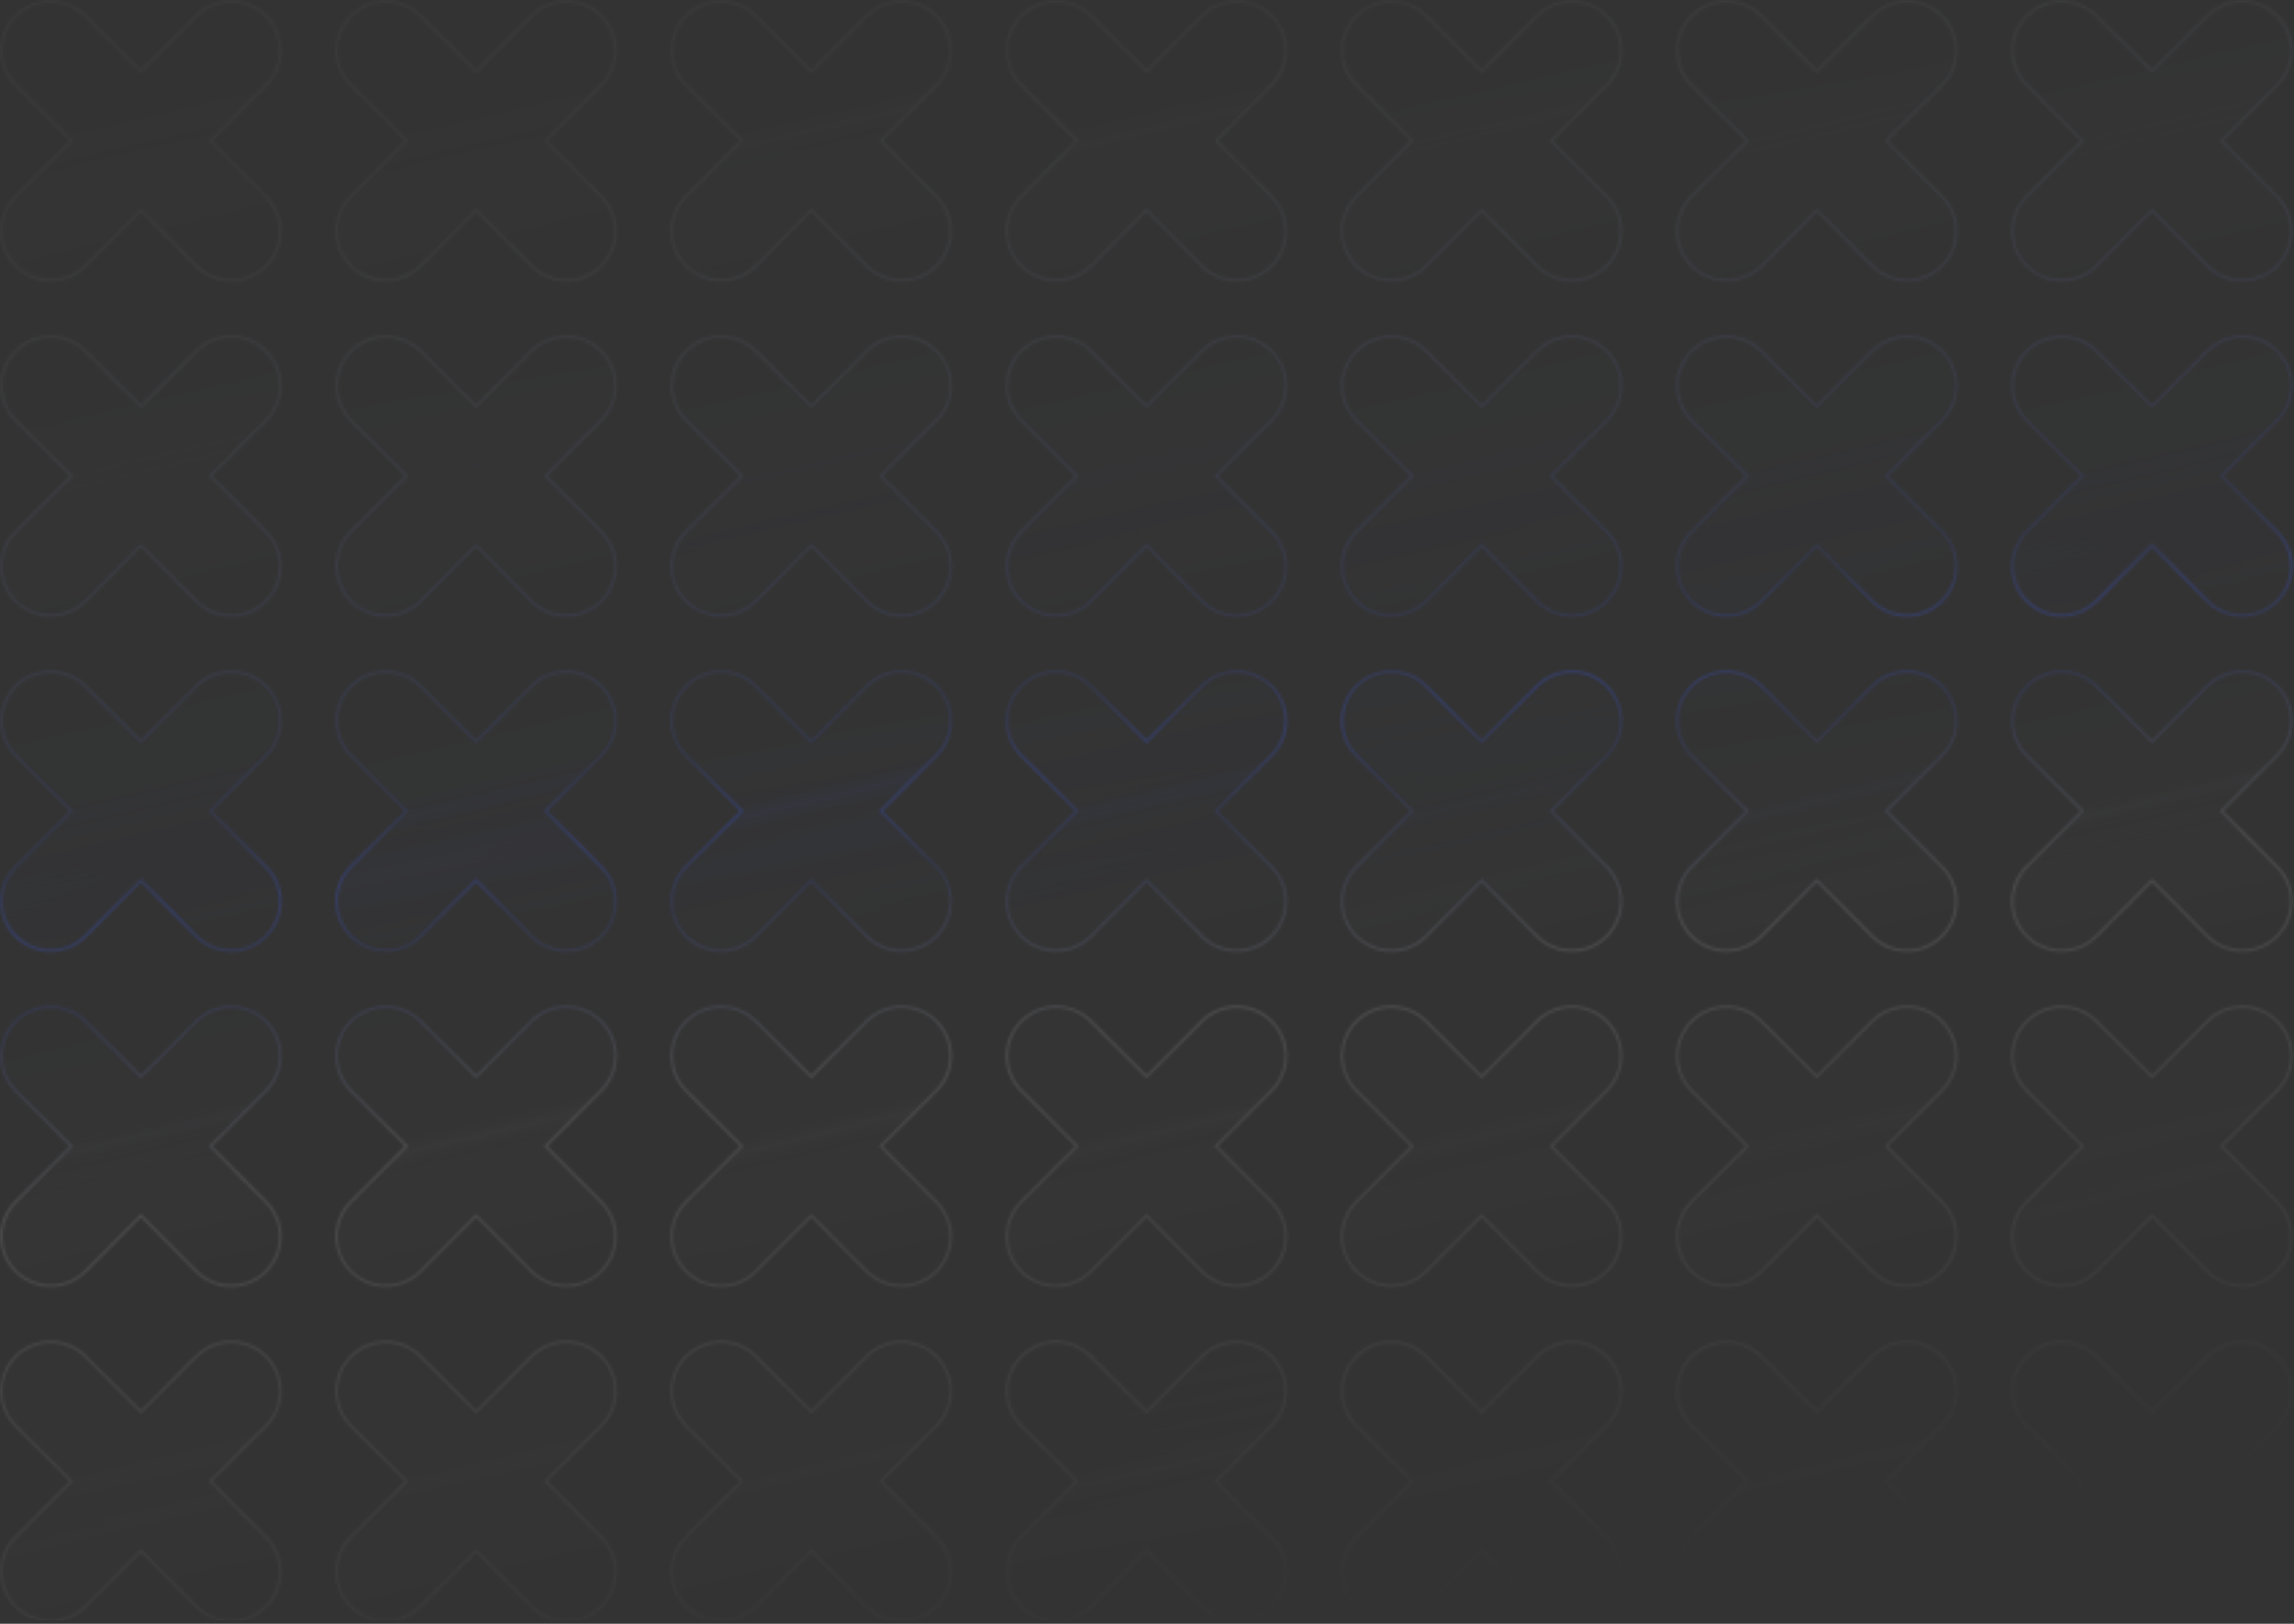 <svg width="849" height="601" viewBox="0 0 849 601" fill="none" xmlns="http://www.w3.org/2000/svg">
<rect x="0" y="0" width="849" height="601" fill="#333333" stroke="none"/>
<mask id="mask0_2_1175" style="mask-type:alpha" maskUnits="userSpaceOnUse" x="0" y="-1" width="849" height="602">
<path d="M78.26 51.719L77.908 52.071L78.259 52.425L98.437 72.713L98.438 72.715C101.852 76.126 103.77 80.754 103.77 85.578C103.77 90.403 101.852 95.03 98.438 98.442C95.024 101.854 90.393 103.77 85.565 103.77C80.736 103.77 76.105 101.854 72.691 98.442L52.533 78.172L52.178 77.816L51.824 78.172L31.612 98.441C31.611 98.441 31.611 98.442 31.611 98.442C28.185 101.853 23.543 103.765 18.707 103.757C13.87 103.749 9.234 101.821 5.82 98.397C2.405 94.974 0.492 90.335 0.5 85.502C0.508 80.669 2.437 76.037 5.863 72.625L5.864 72.625L26.06 52.426L26.414 52.072L26.059 51.718L5.864 31.574C2.45 28.162 0.532 23.535 0.532 18.71C0.532 13.885 2.45 9.258 5.864 5.846C9.278 2.435 13.909 0.518 18.738 0.518C23.566 0.518 28.197 2.435 31.611 5.846L31.611 5.847L51.825 26.01L52.179 26.363L52.532 26.009L72.691 5.828C76.105 2.417 80.736 0.5 85.565 0.5C90.393 0.5 95.024 2.417 98.438 5.828C101.852 9.24 103.77 13.867 103.77 18.692C103.77 23.517 101.852 28.144 98.438 31.556L78.26 51.719Z" fill="url(#paint0_linear_2_1175)" stroke="white"/>
<path d="M822.534 51.718L822.181 52.071L822.533 52.425L842.71 72.713L842.712 72.714C846.126 76.126 848.044 80.753 848.044 85.578C848.044 90.403 846.126 95.03 842.712 98.442C839.297 101.853 834.667 103.77 829.838 103.77C825.009 103.77 820.379 101.853 816.965 98.442L796.806 78.172L796.452 77.816L796.097 78.171L775.885 98.441C775.885 98.441 775.885 98.441 775.885 98.442C772.459 101.853 767.817 103.765 762.98 103.757C758.143 103.749 753.507 101.821 750.093 98.397C746.679 94.974 744.765 90.335 744.773 85.502C744.782 80.669 746.711 76.037 750.137 72.625L750.138 72.624L770.333 52.425L770.687 52.072L770.333 51.718L750.137 31.573C746.723 28.162 744.805 23.535 744.805 18.71C744.805 13.885 746.723 9.258 750.137 5.846C753.552 2.434 758.182 0.518 763.011 0.518C767.84 0.518 772.47 2.434 775.884 5.846L775.885 5.847L796.098 26.009L796.452 26.362L796.805 26.009L816.965 5.828C820.379 2.417 825.009 0.5 829.838 0.5C834.667 0.5 839.297 2.417 842.712 5.828C846.126 9.24 848.044 13.867 848.044 18.692C848.044 23.517 846.126 28.144 842.712 31.555L822.534 51.718Z" fill="url(#paint1_linear_2_1175)" stroke="white"/>
<path d="M78.26 175.764L77.908 176.117L78.259 176.47L98.437 196.759L98.438 196.76C101.852 200.172 103.77 204.799 103.77 209.624C103.77 214.448 101.852 219.076 98.438 222.487C95.024 225.899 90.393 227.816 85.565 227.816C80.736 227.816 76.105 225.899 72.691 222.487L52.533 202.218L52.178 201.862L51.824 202.217L31.612 222.487C31.611 222.487 31.611 222.487 31.611 222.487C28.185 225.899 23.543 227.811 18.707 227.803C13.87 227.794 9.234 225.866 5.82 222.443C2.405 219.019 0.492 214.381 0.5 209.548C0.508 204.715 2.437 200.083 5.863 196.671L5.864 196.67L26.06 176.471L26.414 176.117L26.059 175.764L5.864 155.619C2.45 152.207 0.532 147.58 0.532 142.755C0.532 137.931 2.45 133.304 5.864 129.892C9.278 126.48 13.909 124.563 18.738 124.563C23.566 124.563 28.197 126.48 31.611 129.892L31.611 129.892L51.825 150.055L52.179 150.408L52.532 150.054L72.691 129.874C76.105 126.462 80.736 124.545 85.565 124.545C90.393 124.545 95.024 126.462 98.438 129.874C101.852 133.286 103.77 137.913 103.77 142.737C103.77 147.562 101.852 152.189 98.438 155.601L78.26 175.764Z" fill="url(#paint2_linear_2_1175)" stroke="white"/>
<path d="M822.534 175.764L822.181 176.117L822.533 176.47L842.71 196.759L842.712 196.76C846.126 200.172 848.044 204.799 848.044 209.624C848.044 214.448 846.126 219.076 842.712 222.487C839.297 225.899 834.667 227.816 829.838 227.816C825.009 227.816 820.379 225.899 816.965 222.487L796.806 202.218L796.452 201.862L796.097 202.217L775.885 222.487C775.885 222.487 775.885 222.487 775.885 222.487C772.459 225.899 767.817 227.811 762.98 227.803C758.143 227.794 753.507 225.866 750.093 222.443C746.679 219.019 744.765 214.381 744.773 209.548C744.782 204.715 746.711 200.083 750.137 196.671L750.138 196.67L770.333 176.471L770.687 176.117L770.333 175.764L750.137 155.619C746.723 152.207 744.805 147.58 744.805 142.755C744.805 137.931 746.723 133.304 750.137 129.892C753.552 126.48 758.182 124.563 763.011 124.563C767.84 124.563 772.47 126.48 775.884 129.892L775.885 129.892L796.098 150.055L796.452 150.408L796.805 150.054L816.965 129.874C820.379 126.462 825.009 124.545 829.838 124.545C834.667 124.545 839.297 126.462 842.712 129.874C846.126 133.286 848.044 137.913 848.044 142.737C848.044 147.562 846.126 152.189 842.712 155.601L822.534 175.764Z" fill="url(#paint3_linear_2_1175)" stroke="white"/>
<path d="M78.26 299.809L77.908 300.162L78.259 300.516L98.437 320.804L98.438 320.805C101.852 324.217 103.77 328.844 103.77 333.669C103.77 338.494 101.852 343.121 98.438 346.533C95.024 349.944 90.393 351.861 85.565 351.861C80.736 351.861 76.105 349.944 72.691 346.533L52.533 326.263L52.178 325.907L51.824 326.263L31.612 346.532C31.611 346.532 31.611 346.532 31.611 346.533C28.185 349.944 23.543 351.856 18.707 351.848C13.87 351.84 9.234 349.912 5.82 346.488C2.405 343.065 0.492 338.426 0.5 333.593C0.508 328.76 2.437 324.128 5.863 320.716L5.864 320.715L26.06 300.517L26.414 300.163L26.059 299.809L5.864 279.664C2.45 276.253 0.532 271.626 0.532 266.801C0.532 261.976 2.45 257.349 5.864 253.937C9.278 250.526 13.909 248.609 18.738 248.609C23.566 248.609 28.197 250.526 31.611 253.937L31.611 253.938L51.825 274.1L52.179 274.453L52.532 274.1L72.691 253.919C76.105 250.508 80.736 248.591 85.565 248.591C90.393 248.591 95.024 250.508 98.438 253.919C101.852 257.331 103.77 261.958 103.77 266.783C103.77 271.608 101.852 276.235 98.438 279.647L78.26 299.809Z" fill="url(#paint4_linear_2_1175)" stroke="white"/>
<path d="M822.534 299.809L822.181 300.162L822.533 300.516L842.71 320.804L842.712 320.805C846.126 324.217 848.044 328.844 848.044 333.669C848.044 338.494 846.126 343.121 842.712 346.533C839.297 349.944 834.667 351.861 829.838 351.861C825.009 351.861 820.379 349.944 816.965 346.533L796.806 326.263L796.452 325.907L796.097 326.263L775.885 346.532C775.885 346.532 775.885 346.532 775.885 346.533C772.459 349.944 767.817 351.856 762.98 351.848C758.143 351.84 753.507 349.912 750.093 346.488C746.679 343.065 744.765 338.426 744.773 333.593C744.782 328.76 746.711 324.128 750.137 320.716L750.138 320.715L770.333 300.517L770.687 300.163L770.333 299.809L750.137 279.664C746.723 276.253 744.805 271.626 744.805 266.801C744.805 261.976 746.723 257.349 750.137 253.937C753.552 250.526 758.182 248.609 763.011 248.609C767.84 248.609 772.47 250.526 775.884 253.937L775.885 253.938L796.098 274.1L796.452 274.453L796.805 274.1L816.965 253.919C820.379 250.508 825.009 248.591 829.838 248.591C834.667 248.591 839.297 250.508 842.712 253.919C846.126 257.331 848.044 261.958 848.044 266.783C848.044 271.608 846.126 276.235 842.712 279.647L822.534 299.809Z" fill="url(#paint5_linear_2_1175)" stroke="white"/>
<path d="M78.26 423.856L77.908 424.208L78.259 424.562L98.437 444.85L98.438 444.852C101.852 448.263 103.77 452.89 103.77 457.715C103.77 462.54 101.852 467.167 98.438 470.579C95.024 473.991 90.393 475.907 85.565 475.907C80.736 475.907 76.105 473.991 72.691 470.579L52.533 450.309L52.178 449.953L51.824 450.309L31.612 470.578C31.611 470.578 31.611 470.579 31.611 470.579C28.185 473.99 23.543 475.902 18.707 475.894C13.87 475.886 9.234 473.958 5.82 470.534C2.405 467.111 0.492 462.473 0.5 457.639C0.508 452.806 2.437 448.174 5.863 444.762L5.864 444.762L26.06 424.563L26.414 424.209L26.059 423.855L5.864 403.711C2.45 400.299 0.532 395.672 0.532 390.847C0.532 386.022 2.45 381.395 5.864 377.983C9.278 374.572 13.909 372.655 18.738 372.655C23.566 372.655 28.197 374.572 31.611 377.983L31.611 377.984L51.825 398.147L52.179 398.499L52.532 398.146L72.691 377.965C76.105 374.554 80.736 372.637 85.565 372.637C90.393 372.637 95.024 374.554 98.438 377.965C101.852 381.377 103.77 386.004 103.77 390.829C103.77 395.654 101.852 400.281 98.438 403.693L78.26 423.856Z" fill="url(#paint6_linear_2_1175)" stroke="white"/>
<path d="M822.534 423.856L822.181 424.208L822.533 424.562L842.71 444.85L842.712 444.852C846.126 448.263 848.044 452.89 848.044 457.715C848.044 462.54 846.126 467.167 842.712 470.579C839.297 473.991 834.667 475.907 829.838 475.907C825.009 475.907 820.379 473.991 816.965 470.579L796.806 450.309L796.452 449.953L796.097 450.309L775.885 470.578C775.885 470.578 775.885 470.579 775.885 470.579C772.459 473.99 767.817 475.902 762.98 475.894C758.143 475.886 753.507 473.958 750.093 470.534C746.679 467.111 744.765 462.473 744.773 457.639C744.782 452.806 746.711 448.174 750.137 444.762L750.138 444.762L770.333 424.563L770.687 424.209L770.333 423.855L750.137 403.711C746.723 400.299 744.805 395.672 744.805 390.847C744.805 386.022 746.723 381.395 750.137 377.983C753.552 374.572 758.182 372.655 763.011 372.655C767.84 372.655 772.47 374.572 775.884 377.983L775.885 377.984L796.098 398.147L796.452 398.499L796.805 398.146L816.965 377.965C820.379 374.554 825.009 372.637 829.838 372.637C834.667 372.637 839.297 374.554 842.712 377.965C846.126 381.377 848.044 386.004 848.044 390.829C848.044 395.654 846.126 400.281 842.712 403.693L822.534 423.856Z" fill="url(#paint7_linear_2_1175)" stroke="white"/>
<path d="M78.26 547.901L77.908 548.254L78.259 548.607L98.437 568.896L98.438 568.897C101.852 572.309 103.77 576.936 103.77 581.761C103.77 586.586 101.852 591.213 98.438 594.624C95.024 598.036 90.393 599.953 85.565 599.953C80.736 599.953 76.105 598.036 72.691 594.624L52.533 574.355L52.178 573.999L51.824 574.354L31.612 594.624C31.611 594.624 31.611 594.624 31.611 594.624C28.185 598.036 23.543 599.948 18.707 599.94C13.87 599.932 9.234 598.004 5.82 594.58C2.405 591.157 0.492 586.518 0.5 581.685C0.508 576.852 2.437 572.22 5.863 568.808L5.864 568.807L26.06 548.608L26.414 548.254L26.059 547.901L5.864 527.756C2.45 524.345 0.532 519.717 0.532 514.893C0.532 510.068 2.45 505.441 5.864 502.029C9.278 498.617 13.909 496.701 18.738 496.701C23.566 496.701 28.197 498.617 31.611 502.029L31.611 502.029L51.825 522.192L52.179 522.545L52.532 522.192L72.691 502.011C76.105 498.599 80.736 496.683 85.565 496.683C90.393 496.683 95.024 498.599 98.438 502.011C101.852 505.423 103.77 510.05 103.77 514.875C103.77 519.699 101.852 524.327 98.438 527.738L78.26 547.901Z" fill="url(#paint8_linear_2_1175)" stroke="white"/>
<path d="M822.534 547.901L822.181 548.254L822.533 548.607L842.71 568.896L842.712 568.897C846.126 572.309 848.044 576.936 848.044 581.761C848.044 586.586 846.126 591.213 842.712 594.624C839.297 598.036 834.667 599.953 829.838 599.953C825.009 599.953 820.379 598.036 816.965 594.624L796.806 574.355L796.452 573.999L796.097 574.354L775.885 594.624C775.885 594.624 775.885 594.624 775.885 594.624C772.459 598.036 767.817 599.948 762.98 599.94C758.143 599.932 753.507 598.004 750.093 594.58C746.679 591.157 744.765 586.518 744.773 581.685C744.782 576.852 746.711 572.22 750.137 568.808L750.138 568.807L770.333 548.608L770.687 548.254L770.333 547.901L750.137 527.756C746.723 524.345 744.805 519.717 744.805 514.893C744.805 510.068 746.723 505.441 750.137 502.029C753.552 498.617 758.182 496.701 763.011 496.701C767.84 496.701 772.47 498.617 775.884 502.029L775.885 502.029L796.098 522.192L796.452 522.545L796.805 522.192L816.965 502.011C820.379 498.599 825.009 496.683 829.838 496.683C834.667 496.683 839.297 498.599 842.712 502.011C846.126 505.423 848.044 510.05 848.044 514.875C848.044 519.699 846.126 524.327 842.712 527.738L822.534 547.901Z" fill="url(#paint9_linear_2_1175)" stroke="white"/>
<path d="M450.398 51.718L450.045 52.071L450.397 52.425L470.574 72.713L470.575 72.714C473.99 76.126 475.908 80.753 475.908 85.578C475.908 90.403 473.99 95.03 470.575 98.442C467.161 101.853 462.53 103.77 457.702 103.77C452.873 103.77 448.243 101.853 444.828 98.442L424.67 78.172L424.316 77.816L423.961 78.171L403.749 98.441C403.749 98.441 403.749 98.441 403.748 98.442C400.322 101.853 395.681 103.765 390.844 103.757C386.007 103.749 381.371 101.821 377.957 98.397C374.543 94.974 372.629 90.335 372.637 85.502C372.645 80.669 374.575 76.037 378.001 72.625L378.001 72.624L398.197 52.425L398.551 52.072L398.196 51.718L378.001 31.573C374.587 28.162 372.669 23.535 372.669 18.71C372.669 13.885 374.587 9.258 378.001 5.846C381.415 2.434 386.046 0.518 390.875 0.518C395.703 0.518 400.334 2.434 403.748 5.846L403.749 5.847L423.962 26.009L424.316 26.362L424.669 26.009L444.828 5.828C448.243 2.417 452.873 0.5 457.702 0.5C462.53 0.5 467.161 2.417 470.575 5.828C473.99 9.24 475.908 13.867 475.908 18.692C475.908 23.517 473.99 28.144 470.575 31.555L450.398 51.718Z" fill="url(#paint10_linear_2_1175)" stroke="white"/>
<path d="M450.398 175.764L450.045 176.117L450.397 176.47L470.574 196.759L470.575 196.76C473.99 200.172 475.908 204.799 475.908 209.624C475.908 214.448 473.99 219.076 470.575 222.487C467.161 225.899 462.53 227.816 457.702 227.816C452.873 227.816 448.243 225.899 444.828 222.487L424.67 202.218L424.316 201.862L423.961 202.217L403.749 222.487C403.749 222.487 403.749 222.487 403.748 222.487C400.322 225.899 395.681 227.811 390.844 227.803C386.007 227.794 381.371 225.866 377.957 222.443C374.543 219.019 372.629 214.381 372.637 209.548C372.645 204.715 374.575 200.083 378.001 196.671L378.001 196.67L398.197 176.471L398.551 176.117L398.196 175.764L378.001 155.619C374.587 152.207 372.669 147.58 372.669 142.755C372.669 137.931 374.587 133.304 378.001 129.892C381.415 126.48 386.046 124.563 390.875 124.563C395.703 124.563 400.334 126.48 403.748 129.892L403.749 129.892L423.962 150.055L424.316 150.408L424.669 150.054L444.828 129.874C448.243 126.462 452.873 124.545 457.702 124.545C462.53 124.545 467.161 126.462 470.575 129.874C473.99 133.286 475.908 137.913 475.908 142.737C475.908 147.562 473.99 152.189 470.575 155.601L450.398 175.764Z" fill="url(#paint11_linear_2_1175)" stroke="white"/>
<path d="M450.398 299.809L450.045 300.162L450.397 300.516L470.574 320.804L470.575 320.805C473.99 324.217 475.908 328.844 475.908 333.669C475.908 338.494 473.99 343.121 470.575 346.533C467.161 349.944 462.53 351.861 457.702 351.861C452.873 351.861 448.243 349.944 444.828 346.533L424.67 326.263L424.316 325.907L423.961 326.263L403.749 346.532C403.749 346.532 403.749 346.532 403.748 346.533C400.322 349.944 395.681 351.856 390.844 351.848C386.007 351.84 381.371 349.912 377.957 346.488C374.543 343.065 372.629 338.426 372.637 333.593C372.645 328.76 374.575 324.128 378.001 320.716L378.001 320.715L398.197 300.517L398.551 300.163L398.196 299.809L378.001 279.664C374.587 276.253 372.669 271.626 372.669 266.801C372.669 261.976 374.587 257.349 378.001 253.937C381.415 250.526 386.046 248.609 390.875 248.609C395.703 248.609 400.334 250.526 403.748 253.937L403.749 253.938L423.962 274.1L424.316 274.453L424.669 274.1L444.828 253.919C448.243 250.508 452.873 248.591 457.702 248.591C462.53 248.591 467.161 250.508 470.575 253.919C473.99 257.331 475.908 261.958 475.908 266.783C475.908 271.608 473.99 276.235 470.575 279.647L450.398 299.809Z" fill="url(#paint12_linear_2_1175)" stroke="white"/>
<path d="M450.398 423.856L450.045 424.208L450.397 424.562L470.574 444.85L470.575 444.852C473.99 448.263 475.908 452.89 475.908 457.715C475.908 462.54 473.99 467.167 470.575 470.579C467.161 473.991 462.53 475.907 457.702 475.907C452.873 475.907 448.243 473.991 444.828 470.579L424.67 450.309L424.316 449.953L423.961 450.309L403.749 470.578C403.749 470.578 403.749 470.579 403.748 470.579C400.322 473.99 395.681 475.902 390.844 475.894C386.007 475.886 381.371 473.958 377.957 470.534C374.543 467.111 372.629 462.473 372.637 457.639C372.645 452.806 374.575 448.174 378.001 444.762L378.001 444.762L398.197 424.563L398.551 424.209L398.196 423.855L378.001 403.711C374.587 400.299 372.669 395.672 372.669 390.847C372.669 386.022 374.587 381.395 378.001 377.983C381.415 374.572 386.046 372.655 390.875 372.655C395.703 372.655 400.334 374.572 403.748 377.983L403.749 377.984L423.962 398.147L424.316 398.499L424.669 398.146L444.828 377.965C448.243 374.554 452.873 372.637 457.702 372.637C462.53 372.637 467.161 374.554 470.575 377.965C473.99 381.377 475.908 386.004 475.908 390.829C475.908 395.654 473.99 400.281 470.575 403.693L450.398 423.856Z" fill="url(#paint13_linear_2_1175)" stroke="white"/>
<path d="M450.398 547.901L450.045 548.254L450.397 548.607L470.574 568.896L470.575 568.897C473.99 572.309 475.908 576.936 475.908 581.761C475.908 586.586 473.99 591.213 470.575 594.624C467.161 598.036 462.53 599.953 457.702 599.953C452.873 599.953 448.243 598.036 444.828 594.624L424.67 574.355L424.316 573.999L423.961 574.354L403.749 594.624C403.749 594.624 403.749 594.624 403.748 594.624C400.322 598.036 395.681 599.948 390.844 599.94C386.007 599.932 381.371 598.004 377.957 594.58C374.543 591.157 372.629 586.518 372.637 581.685C372.645 576.852 374.575 572.22 378.001 568.808L378.001 568.807L398.197 548.608L398.551 548.254L398.196 547.901L378.001 527.756C374.587 524.345 372.669 519.717 372.669 514.893C372.669 510.068 374.587 505.441 378.001 502.029C381.415 498.617 386.046 496.701 390.875 496.701C395.703 496.701 400.334 498.617 403.748 502.029L403.749 502.029L423.962 522.192L424.316 522.545L424.669 522.192L444.828 502.011C448.243 498.599 452.873 496.683 457.702 496.683C462.53 496.683 467.161 498.599 470.575 502.011C473.99 505.423 475.908 510.05 475.908 514.875C475.908 519.699 473.99 524.327 470.575 527.738L450.398 547.901Z" fill="url(#paint14_linear_2_1175)" stroke="white"/>
<path d="M202.305 51.718L201.953 52.071L202.304 52.425L222.482 72.713L222.483 72.714C225.897 76.126 227.815 80.753 227.815 85.578C227.815 90.403 225.897 95.03 222.483 98.442C219.069 101.853 214.438 103.77 209.61 103.77C204.781 103.77 200.15 101.853 196.736 98.442L176.577 78.172L176.223 77.816L175.869 78.171L155.657 98.441C155.656 98.441 155.656 98.441 155.656 98.442C152.23 101.853 147.588 103.765 142.752 103.757C137.915 103.749 133.279 101.821 129.865 98.397C126.45 94.974 124.537 90.335 124.545 85.502C124.553 80.669 126.482 76.037 129.908 72.625L129.909 72.624L150.105 52.425L150.459 52.072L150.104 51.718L129.909 31.573C126.495 28.162 124.577 23.535 124.577 18.71C124.577 13.885 126.495 9.258 129.909 5.846C133.323 2.434 137.954 0.518 142.782 0.518C147.611 0.518 152.242 2.434 155.656 5.846L155.656 5.847L175.87 26.009L176.224 26.362L176.577 26.009L196.736 5.828C200.15 2.417 204.781 0.5 209.61 0.5C214.438 0.5 219.069 2.417 222.483 5.828C225.897 9.24 227.815 13.867 227.815 18.692C227.815 23.517 225.897 28.144 222.483 31.555L202.305 51.718Z" fill="url(#paint15_linear_2_1175)" stroke="white"/>
<path d="M202.305 175.764L201.953 176.117L202.304 176.47L222.482 196.759L222.483 196.76C225.897 200.172 227.815 204.799 227.815 209.624C227.815 214.448 225.897 219.076 222.483 222.487C219.069 225.899 214.438 227.816 209.61 227.816C204.781 227.816 200.15 225.899 196.736 222.487L176.577 202.218L176.223 201.862L175.869 202.217L155.657 222.487C155.656 222.487 155.656 222.487 155.656 222.487C152.23 225.899 147.588 227.811 142.752 227.803C137.915 227.794 133.279 225.866 129.865 222.443C126.45 219.019 124.537 214.381 124.545 209.548C124.553 204.715 126.482 200.083 129.908 196.671L129.909 196.67L150.105 176.471L150.459 176.117L150.104 175.764L129.909 155.619C126.495 152.207 124.577 147.58 124.577 142.755C124.577 137.931 126.495 133.304 129.909 129.892C133.323 126.48 137.954 124.563 142.782 124.563C147.611 124.563 152.242 126.48 155.656 129.892L155.656 129.892L175.87 150.055L176.224 150.408L176.577 150.054L196.736 129.874C200.15 126.462 204.781 124.545 209.61 124.545C214.438 124.545 219.069 126.462 222.483 129.874C225.897 133.286 227.815 137.913 227.815 142.737C227.815 147.562 225.897 152.189 222.483 155.601L202.305 175.764Z" fill="url(#paint16_linear_2_1175)" stroke="white"/>
<path d="M202.305 299.809L201.953 300.162L202.304 300.516L222.482 320.804L222.483 320.805C225.897 324.217 227.815 328.844 227.815 333.669C227.815 338.494 225.897 343.121 222.483 346.533C219.069 349.944 214.438 351.861 209.61 351.861C204.781 351.861 200.15 349.944 196.736 346.533L176.577 326.263L176.223 325.907L175.869 326.263L155.657 346.532C155.656 346.532 155.656 346.532 155.656 346.533C152.23 349.944 147.588 351.856 142.752 351.848C137.915 351.84 133.279 349.912 129.865 346.488C126.45 343.065 124.537 338.426 124.545 333.593C124.553 328.76 126.482 324.128 129.908 320.716L129.909 320.715L150.105 300.517L150.459 300.163L150.104 299.809L129.909 279.664C126.495 276.253 124.577 271.626 124.577 266.801C124.577 261.976 126.495 257.349 129.909 253.937C133.323 250.526 137.954 248.609 142.782 248.609C147.611 248.609 152.242 250.526 155.656 253.937L155.656 253.938L175.87 274.1L176.224 274.453L176.577 274.1L196.736 253.919C200.15 250.508 204.781 248.591 209.61 248.591C214.438 248.591 219.069 250.508 222.483 253.919C225.897 257.331 227.815 261.958 227.815 266.783C227.815 271.608 225.897 276.235 222.483 279.647L202.305 299.809Z" fill="url(#paint17_linear_2_1175)" stroke="white"/>
<path d="M202.305 423.856L201.953 424.208L202.304 424.562L222.482 444.85L222.483 444.852C225.897 448.263 227.815 452.89 227.815 457.715C227.815 462.54 225.897 467.167 222.483 470.579C219.069 473.991 214.438 475.907 209.61 475.907C204.781 475.907 200.15 473.991 196.736 470.579L176.577 450.309L176.223 449.953L175.869 450.309L155.657 470.578C155.656 470.578 155.656 470.579 155.656 470.579C152.23 473.99 147.588 475.902 142.752 475.894C137.915 475.886 133.279 473.958 129.865 470.534C126.45 467.111 124.537 462.473 124.545 457.639C124.553 452.806 126.482 448.174 129.908 444.762L129.909 444.762L150.105 424.563L150.459 424.209L150.104 423.855L129.909 403.711C126.495 400.299 124.577 395.672 124.577 390.847C124.577 386.022 126.495 381.395 129.909 377.983C133.323 374.572 137.954 372.655 142.782 372.655C147.611 372.655 152.242 374.572 155.656 377.983L155.656 377.984L175.87 398.147L176.224 398.499L176.577 398.146L196.736 377.965C200.15 374.554 204.781 372.637 209.61 372.637C214.438 372.637 219.069 374.554 222.483 377.965C225.897 381.377 227.815 386.004 227.815 390.829C227.815 395.654 225.897 400.281 222.483 403.693L202.305 423.856Z" fill="url(#paint18_linear_2_1175)" stroke="white"/>
<path d="M202.305 547.901L201.953 548.254L202.304 548.607L222.482 568.896L222.483 568.897C225.897 572.309 227.815 576.936 227.815 581.761C227.815 586.586 225.897 591.213 222.483 594.624C219.069 598.036 214.438 599.953 209.61 599.953C204.781 599.953 200.15 598.036 196.736 594.624L176.577 574.355L176.223 573.999L175.869 574.354L155.657 594.624C155.656 594.624 155.656 594.624 155.656 594.624C152.23 598.036 147.588 599.948 142.752 599.94C137.915 599.932 133.279 598.004 129.865 594.58C126.45 591.157 124.537 586.518 124.545 581.685C124.553 576.852 126.482 572.22 129.908 568.808L129.909 568.807L150.105 548.608L150.459 548.254L150.104 547.901L129.909 527.756C126.495 524.345 124.577 519.717 124.577 514.893C124.577 510.068 126.495 505.441 129.909 502.029C133.323 498.617 137.954 496.701 142.782 496.701C147.611 496.701 152.242 498.617 155.656 502.029L155.656 502.029L175.87 522.192L176.224 522.545L176.577 522.192L196.736 502.011C200.15 498.599 204.781 496.683 209.61 496.683C214.438 496.683 219.069 498.599 222.483 502.011C225.897 505.423 227.815 510.05 227.815 514.875C227.815 519.699 225.897 524.327 222.483 527.738L202.305 547.901Z" fill="url(#paint19_linear_2_1175)" stroke="white"/>
<path d="M574.443 51.718L574.09 52.071L574.442 52.425L594.619 72.713L594.62 72.714C598.034 76.126 599.952 80.753 599.952 85.578C599.952 90.403 598.034 95.03 594.62 98.442C591.206 101.853 586.575 103.77 581.747 103.77C576.918 103.77 572.287 101.853 568.873 98.442L548.715 78.172L548.361 77.816L548.006 78.171L527.794 98.441C527.794 98.441 527.793 98.441 527.793 98.442C524.367 101.853 519.725 103.765 514.889 103.757C510.052 103.749 505.416 101.821 502.002 98.397C498.587 94.974 496.674 90.335 496.682 85.502C496.69 80.669 498.62 76.037 502.046 72.625L502.046 72.624L522.242 52.425L522.596 52.072L522.241 51.718L502.046 31.573C498.632 28.162 496.714 23.535 496.714 18.71C496.714 13.885 498.632 9.258 502.046 5.846C505.46 2.434 510.091 0.518 514.92 0.518C519.748 0.518 524.379 2.434 527.793 5.846L527.794 5.847L548.007 26.009L548.361 26.362L548.714 26.009L568.873 5.828C572.287 2.417 576.918 0.5 581.747 0.5C586.575 0.5 591.206 2.417 594.62 5.828C598.034 9.24 599.952 13.867 599.952 18.692C599.952 23.517 598.034 28.144 594.62 31.555L574.443 51.718Z" fill="url(#paint20_linear_2_1175)" stroke="white"/>
<path d="M574.443 175.764L574.09 176.117L574.442 176.47L594.619 196.759L594.62 196.76C598.034 200.172 599.952 204.799 599.952 209.624C599.952 214.448 598.034 219.076 594.62 222.487C591.206 225.899 586.575 227.816 581.747 227.816C576.918 227.816 572.287 225.899 568.873 222.487L548.715 202.218L548.361 201.862L548.006 202.217L527.794 222.487C527.794 222.487 527.793 222.487 527.793 222.487C524.367 225.899 519.725 227.811 514.889 227.803C510.052 227.794 505.416 225.866 502.002 222.443C498.587 219.019 496.674 214.381 496.682 209.548C496.69 204.715 498.62 200.083 502.046 196.671L502.046 196.67L522.242 176.471L522.596 176.117L522.241 175.764L502.046 155.619C498.632 152.207 496.714 147.58 496.714 142.755C496.714 137.931 498.632 133.304 502.046 129.892C505.46 126.48 510.091 124.563 514.92 124.563C519.748 124.563 524.379 126.48 527.793 129.892L527.794 129.892L548.007 150.055L548.361 150.408L548.714 150.054L568.873 129.874C572.287 126.462 576.918 124.545 581.747 124.545C586.575 124.545 591.206 126.462 594.62 129.874C598.034 133.286 599.952 137.913 599.952 142.737C599.952 147.562 598.034 152.189 594.62 155.601L574.443 175.764Z" fill="url(#paint21_linear_2_1175)" stroke="white"/>
<path d="M574.443 299.809L574.09 300.162L574.442 300.516L594.619 320.804L594.62 320.805C598.034 324.217 599.952 328.844 599.952 333.669C599.952 338.494 598.034 343.121 594.62 346.533C591.206 349.944 586.575 351.861 581.747 351.861C576.918 351.861 572.287 349.944 568.873 346.533L548.715 326.263L548.361 325.907L548.006 326.263L527.794 346.532C527.794 346.532 527.793 346.532 527.793 346.533C524.367 349.944 519.725 351.856 514.889 351.848C510.052 351.84 505.416 349.912 502.002 346.488C498.587 343.065 496.674 338.426 496.682 333.593C496.69 328.76 498.62 324.128 502.046 320.716L502.046 320.715L522.242 300.517L522.596 300.163L522.241 299.809L502.046 279.664C498.632 276.253 496.714 271.626 496.714 266.801C496.714 261.976 498.632 257.349 502.046 253.937C505.46 250.526 510.091 248.609 514.92 248.609C519.748 248.609 524.379 250.526 527.793 253.937L527.794 253.938L548.007 274.1L548.361 274.453L548.714 274.1L568.873 253.919C572.287 250.508 576.918 248.591 581.747 248.591C586.575 248.591 591.206 250.508 594.62 253.919C598.034 257.331 599.952 261.958 599.952 266.783C599.952 271.608 598.034 276.235 594.62 279.647L574.443 299.809Z" fill="url(#paint22_linear_2_1175)" stroke="white"/>
<path d="M574.443 423.856L574.09 424.208L574.442 424.562L594.619 444.85L594.62 444.852C598.034 448.263 599.952 452.89 599.952 457.715C599.952 462.54 598.034 467.167 594.62 470.579C591.206 473.991 586.575 475.907 581.747 475.907C576.918 475.907 572.287 473.991 568.873 470.579L548.715 450.309L548.361 449.953L548.006 450.309L527.794 470.578C527.794 470.578 527.793 470.579 527.793 470.579C524.367 473.99 519.725 475.902 514.889 475.894C510.052 475.886 505.416 473.958 502.002 470.534C498.587 467.111 496.674 462.473 496.682 457.639C496.69 452.806 498.62 448.174 502.046 444.762L502.046 444.762L522.242 424.563L522.596 424.209L522.241 423.855L502.046 403.711C498.632 400.299 496.714 395.672 496.714 390.847C496.714 386.022 498.632 381.395 502.046 377.983C505.46 374.572 510.091 372.655 514.92 372.655C519.748 372.655 524.379 374.572 527.793 377.983L527.794 377.984L548.007 398.147L548.361 398.499L548.714 398.146L568.873 377.965C572.287 374.554 576.918 372.637 581.747 372.637C586.575 372.637 591.206 374.554 594.62 377.965C598.034 381.377 599.952 386.004 599.952 390.829C599.952 395.654 598.034 400.281 594.62 403.693L574.443 423.856Z" fill="url(#paint23_linear_2_1175)" stroke="white"/>
<path d="M574.443 547.901L574.09 548.254L574.442 548.607L594.619 568.896L594.62 568.897C598.034 572.309 599.952 576.936 599.952 581.761C599.952 586.586 598.034 591.213 594.62 594.624C591.206 598.036 586.575 599.953 581.747 599.953C576.918 599.953 572.287 598.036 568.873 594.624L548.715 574.355L548.361 573.999L548.006 574.354L527.794 594.624C527.794 594.624 527.793 594.624 527.793 594.624C524.367 598.036 519.725 599.948 514.889 599.94C510.052 599.932 505.416 598.004 502.002 594.58C498.587 591.157 496.674 586.518 496.682 581.685C496.69 576.852 498.62 572.22 502.046 568.808L502.046 568.807L522.242 548.608L522.596 548.254L522.241 547.901L502.046 527.756C498.632 524.345 496.714 519.717 496.714 514.893C496.714 510.068 498.632 505.441 502.046 502.029C505.46 498.617 510.091 496.701 514.92 496.701C519.748 496.701 524.379 498.617 527.793 502.029L527.794 502.029L548.007 522.192L548.361 522.545L548.714 522.192L568.873 502.011C572.287 498.599 576.918 496.683 581.747 496.683C586.575 496.683 591.206 498.599 594.62 502.011C598.034 505.423 599.952 510.05 599.952 514.875C599.952 519.699 598.034 524.327 594.62 527.738L574.443 547.901Z" fill="url(#paint24_linear_2_1175)" stroke="white"/>
<path d="M326.354 51.718L326.001 52.071L326.353 52.425L346.53 72.713L346.531 72.714C349.946 76.126 351.864 80.753 351.864 85.578C351.864 90.403 349.946 95.03 346.531 98.442C343.117 101.853 338.486 103.77 333.658 103.77C328.829 103.77 324.199 101.853 320.784 98.442L300.626 78.172L300.272 77.816L299.917 78.171L279.705 98.441C279.705 98.441 279.705 98.441 279.704 98.442C276.278 101.853 271.637 103.765 266.8 103.757C261.963 103.749 257.327 101.821 253.913 98.397C250.499 94.974 248.585 90.335 248.593 85.502C248.601 80.669 250.531 76.037 253.957 72.625L253.957 72.624L274.153 52.425L274.507 52.072L274.153 51.718L253.957 31.573C250.543 28.162 248.625 23.535 248.625 18.71C248.625 13.885 250.543 9.258 253.957 5.846C257.371 2.434 262.002 0.518 266.831 0.518C271.659 0.518 276.29 2.434 279.704 5.846L279.705 5.847L299.918 26.009L300.272 26.362L300.625 26.009L320.784 5.828C324.199 2.417 328.829 0.5 333.658 0.5C338.486 0.5 343.117 2.417 346.531 5.828C349.946 9.24 351.864 13.867 351.864 18.692C351.864 23.517 349.946 28.144 346.531 31.555L326.354 51.718Z" fill="url(#paint25_linear_2_1175)" stroke="white"/>
<path d="M326.354 175.764L326.001 176.117L326.353 176.47L346.53 196.759L346.531 196.76C349.946 200.172 351.864 204.799 351.864 209.624C351.864 214.448 349.946 219.076 346.531 222.487C343.117 225.899 338.486 227.816 333.658 227.816C328.829 227.816 324.199 225.899 320.784 222.487L300.626 202.218L300.272 201.862L299.917 202.217L279.705 222.487C279.705 222.487 279.705 222.487 279.704 222.487C276.278 225.899 271.637 227.811 266.8 227.803C261.963 227.794 257.327 225.866 253.913 222.443C250.499 219.019 248.585 214.381 248.593 209.548C248.601 204.715 250.531 200.083 253.957 196.671L253.957 196.67L274.153 176.471L274.507 176.117L274.153 175.764L253.957 155.619C250.543 152.207 248.625 147.58 248.625 142.755C248.625 137.931 250.543 133.304 253.957 129.892C257.371 126.48 262.002 124.563 266.831 124.563C271.659 124.563 276.29 126.48 279.704 129.892L279.705 129.892L299.918 150.055L300.272 150.408L300.625 150.054L320.784 129.874C324.199 126.462 328.829 124.545 333.658 124.545C338.486 124.545 343.117 126.462 346.531 129.874C349.946 133.286 351.864 137.913 351.864 142.737C351.864 147.562 349.946 152.189 346.531 155.601L326.354 175.764Z" fill="url(#paint26_linear_2_1175)" stroke="white"/>
<path d="M326.354 299.809L326.001 300.162L326.353 300.516L346.53 320.804L346.531 320.805C349.946 324.217 351.864 328.844 351.864 333.669C351.864 338.494 349.946 343.121 346.531 346.533C343.117 349.944 338.486 351.861 333.658 351.861C328.829 351.861 324.199 349.944 320.784 346.533L300.626 326.263L300.272 325.907L299.917 326.263L279.705 346.532C279.705 346.532 279.705 346.532 279.704 346.533C276.278 349.944 271.637 351.856 266.8 351.848C261.963 351.84 257.327 349.912 253.913 346.488C250.499 343.065 248.585 338.426 248.593 333.593C248.601 328.76 250.531 324.128 253.957 320.716L253.957 320.715L274.153 300.517L274.507 300.163L274.153 299.809L253.957 279.664C250.543 276.253 248.625 271.626 248.625 266.801C248.625 261.976 250.543 257.349 253.957 253.937C257.371 250.526 262.002 248.609 266.831 248.609C271.659 248.609 276.29 250.526 279.704 253.937L279.705 253.938L299.918 274.1L300.272 274.453L300.625 274.1L320.784 253.919C324.199 250.508 328.829 248.591 333.658 248.591C338.486 248.591 343.117 250.508 346.531 253.919C349.946 257.331 351.864 261.958 351.864 266.783C351.864 271.608 349.946 276.235 346.531 279.647L326.354 299.809Z" fill="url(#paint27_linear_2_1175)" stroke="white"/>
<path d="M326.354 423.856L326.001 424.208L326.353 424.562L346.53 444.85L346.531 444.852C349.946 448.263 351.864 452.89 351.864 457.715C351.864 462.54 349.946 467.167 346.531 470.579C343.117 473.991 338.486 475.907 333.658 475.907C328.829 475.907 324.199 473.991 320.784 470.579L300.626 450.309L300.272 449.953L299.917 450.309L279.705 470.578C279.705 470.578 279.705 470.579 279.704 470.579C276.278 473.99 271.637 475.902 266.8 475.894C261.963 475.886 257.327 473.958 253.913 470.534C250.499 467.111 248.585 462.473 248.593 457.639C248.601 452.806 250.531 448.174 253.957 444.762L253.957 444.762L274.153 424.563L274.507 424.209L274.153 423.855L253.957 403.711C250.543 400.299 248.625 395.672 248.625 390.847C248.625 386.022 250.543 381.395 253.957 377.983C257.371 374.572 262.002 372.655 266.831 372.655C271.659 372.655 276.29 374.572 279.704 377.983L279.705 377.984L299.918 398.147L300.272 398.499L300.625 398.146L320.784 377.965C324.199 374.554 328.829 372.637 333.658 372.637C338.486 372.637 343.117 374.554 346.531 377.965C349.946 381.377 351.864 386.004 351.864 390.829C351.864 395.654 349.946 400.281 346.531 403.693L326.354 423.856Z" fill="url(#paint28_linear_2_1175)" stroke="white"/>
<path d="M326.354 547.901L326.001 548.254L326.353 548.607L346.53 568.896L346.531 568.897C349.946 572.309 351.864 576.936 351.864 581.761C351.864 586.586 349.946 591.213 346.531 594.624C343.117 598.036 338.486 599.953 333.658 599.953C328.829 599.953 324.199 598.036 320.784 594.624L300.626 574.355L300.272 573.999L299.917 574.354L279.705 594.624C279.705 594.624 279.705 594.624 279.704 594.624C276.278 598.036 271.637 599.948 266.8 599.94C261.963 599.932 257.327 598.004 253.913 594.58C250.499 591.157 248.585 586.518 248.593 581.685C248.601 576.852 250.531 572.22 253.957 568.808L253.957 568.807L274.153 548.608L274.507 548.254L274.153 547.901L253.957 527.756C250.543 524.345 248.625 519.717 248.625 514.893C248.625 510.068 250.543 505.441 253.957 502.029C257.371 498.617 262.002 496.701 266.831 496.701C271.659 496.701 276.29 498.617 279.704 502.029L279.705 502.029L299.918 522.192L300.272 522.545L300.625 522.192L320.784 502.011C324.199 498.599 328.829 496.683 333.658 496.683C338.486 496.683 343.117 498.599 346.531 502.011C349.946 505.423 351.864 510.05 351.864 514.875C351.864 519.699 349.946 524.327 346.531 527.738L326.354 547.901Z" fill="url(#paint29_linear_2_1175)" stroke="white"/>
<path d="M698.489 51.718L698.136 52.071L698.488 52.425L718.666 72.713L718.667 72.714C722.081 76.126 723.999 80.753 723.999 85.578C723.999 90.403 722.081 95.03 718.667 98.442C715.252 101.853 710.622 103.77 705.793 103.77C700.965 103.77 696.334 101.853 692.92 98.442L672.761 78.172L672.407 77.816L672.053 78.171L651.84 98.441C651.84 98.441 651.84 98.441 651.84 98.442C648.414 101.853 643.772 103.765 638.935 103.757C634.098 103.749 629.463 101.821 626.048 98.397C622.634 94.974 620.72 90.335 620.729 85.502C620.737 80.669 622.666 76.037 626.092 72.625L626.093 72.624L646.288 52.425L646.642 52.072L646.288 51.718L626.093 31.573C622.678 28.162 620.76 23.535 620.76 18.71C620.76 13.885 622.678 9.258 626.093 5.846C629.507 2.434 634.137 0.518 638.966 0.518C643.795 0.518 648.425 2.434 651.84 5.846L651.84 5.847L672.053 26.009L672.407 26.362L672.76 26.009L692.92 5.828C696.334 2.417 700.965 0.5 705.793 0.5C710.622 0.5 715.252 2.417 718.667 5.828C722.081 9.24 723.999 13.867 723.999 18.692C723.999 23.517 722.081 28.144 718.667 31.555L698.489 51.718Z" fill="url(#paint30_linear_2_1175)" stroke="white"/>
<path d="M698.489 175.764L698.136 176.117L698.488 176.47L718.666 196.759L718.667 196.76C722.081 200.172 723.999 204.799 723.999 209.624C723.999 214.448 722.081 219.076 718.667 222.487C715.252 225.899 710.622 227.816 705.793 227.816C700.965 227.816 696.334 225.899 692.92 222.487L672.761 202.218L672.407 201.862L672.053 202.217L651.84 222.487C651.84 222.487 651.84 222.487 651.84 222.487C648.414 225.899 643.772 227.811 638.935 227.803C634.098 227.794 629.463 225.866 626.048 222.443C622.634 219.019 620.72 214.381 620.729 209.548C620.737 204.715 622.666 200.083 626.092 196.671L626.093 196.67L646.288 176.471L646.642 176.117L646.288 175.764L626.093 155.619C622.678 152.207 620.76 147.58 620.76 142.755C620.76 137.931 622.678 133.304 626.093 129.892C629.507 126.48 634.137 124.563 638.966 124.563C643.795 124.563 648.425 126.48 651.84 129.892L651.84 129.892L672.053 150.055L672.407 150.408L672.76 150.054L692.92 129.874C696.334 126.462 700.965 124.545 705.793 124.545C710.622 124.545 715.252 126.462 718.667 129.874C722.081 133.286 723.999 137.913 723.999 142.737C723.999 147.562 722.081 152.189 718.667 155.601L698.489 175.764Z" fill="url(#paint31_linear_2_1175)" stroke="white"/>
<path d="M698.489 299.809L698.136 300.162L698.488 300.516L718.666 320.804L718.667 320.805C722.081 324.217 723.999 328.844 723.999 333.669C723.999 338.494 722.081 343.121 718.667 346.533C715.252 349.944 710.622 351.861 705.793 351.861C700.965 351.861 696.334 349.944 692.92 346.533L672.761 326.263L672.407 325.907L672.053 326.263L651.84 346.532C651.84 346.532 651.84 346.532 651.84 346.533C648.414 349.944 643.772 351.856 638.935 351.848C634.098 351.84 629.463 349.912 626.048 346.488C622.634 343.065 620.72 338.426 620.729 333.593C620.737 328.76 622.666 324.128 626.092 320.716L626.093 320.715L646.288 300.517L646.642 300.163L646.288 299.809L626.093 279.664C622.678 276.253 620.76 271.626 620.76 266.801C620.76 261.976 622.678 257.349 626.093 253.937C629.507 250.526 634.137 248.609 638.966 248.609C643.795 248.609 648.425 250.526 651.84 253.937L651.84 253.938L672.053 274.1L672.407 274.453L672.76 274.1L692.92 253.919C696.334 250.508 700.965 248.591 705.793 248.591C710.622 248.591 715.252 250.508 718.667 253.919C722.081 257.331 723.999 261.958 723.999 266.783C723.999 271.608 722.081 276.235 718.667 279.647L698.489 299.809Z" fill="url(#paint32_linear_2_1175)" stroke="white"/>
<path d="M698.489 423.856L698.136 424.208L698.488 424.562L718.666 444.85L718.667 444.852C722.081 448.263 723.999 452.89 723.999 457.715C723.999 462.54 722.081 467.167 718.667 470.579C715.252 473.991 710.622 475.907 705.793 475.907C700.965 475.907 696.334 473.991 692.92 470.579L672.761 450.309L672.407 449.953L672.053 450.309L651.84 470.578C651.84 470.578 651.84 470.579 651.84 470.579C648.414 473.99 643.772 475.902 638.935 475.894C634.098 475.886 629.463 473.958 626.048 470.534C622.634 467.111 620.72 462.473 620.729 457.639C620.737 452.806 622.666 448.174 626.092 444.762L626.093 444.762L646.288 424.563L646.642 424.209L646.288 423.855L626.093 403.711C622.678 400.299 620.76 395.672 620.76 390.847C620.76 386.022 622.678 381.395 626.093 377.983C629.507 374.572 634.137 372.655 638.966 372.655C643.795 372.655 648.425 374.572 651.84 377.983L651.84 377.984L672.053 398.147L672.407 398.499L672.76 398.146L692.92 377.965C696.334 374.554 700.965 372.637 705.793 372.637C710.622 372.637 715.252 374.554 718.667 377.965C722.081 381.377 723.999 386.004 723.999 390.829C723.999 395.654 722.081 400.281 718.667 403.693L698.489 423.856Z" fill="url(#paint33_linear_2_1175)" stroke="white"/>
<path d="M698.489 547.901L698.136 548.254L698.488 548.607L718.666 568.896L718.667 568.897C722.081 572.309 723.999 576.936 723.999 581.761C723.999 586.586 722.081 591.213 718.667 594.624C715.252 598.036 710.622 599.953 705.793 599.953C700.965 599.953 696.334 598.036 692.92 594.624L672.761 574.355L672.407 573.999L672.053 574.354L651.84 594.624C651.84 594.624 651.84 594.624 651.84 594.624C648.414 598.036 643.772 599.948 638.935 599.94C634.098 599.932 629.463 598.004 626.048 594.58C622.634 591.157 620.72 586.518 620.729 581.685C620.737 576.852 622.666 572.22 626.092 568.808L626.093 568.807L646.288 548.608L646.642 548.254L646.288 547.901L626.093 527.756C622.678 524.345 620.76 519.717 620.76 514.893C620.76 510.068 622.678 505.441 626.093 502.029C629.507 498.617 634.137 496.701 638.966 496.701C643.795 496.701 648.425 498.617 651.84 502.029L651.84 502.029L672.053 522.192L672.407 522.545L672.76 522.192L692.92 502.011C696.334 498.599 700.965 496.683 705.793 496.683C710.622 496.683 715.252 498.599 718.667 502.011C722.081 505.423 723.999 510.05 723.999 514.875C723.999 519.699 722.081 524.327 718.667 527.738L698.489 547.901Z" fill="url(#paint34_linear_2_1175)" stroke="white"/>
</mask>
<g mask="url(#mask0_2_1175)">
<rect width="849.356" height="599.649" fill="url(#paint35_linear_2_1175)"/>
</g>
<defs>
<linearGradient id="paint0_linear_2_1175" x1="56.769" y1="5.97556e-07" x2="80.273" y2="99.931" gradientUnits="userSpaceOnUse">
<stop stop-color="white" stop-opacity="0.03"/>
<stop offset="0.404" stop-color="#3E5DF9" stop-opacity="0.05"/>
<stop offset="0.448" stop-color="#3E5DF9" stop-opacity="0.2"/>
<stop offset="0.495" stop-color="#3E5DF9" stop-opacity="0.05"/>
<stop offset="0.615" stop-color="white" stop-opacity="0.117"/>
<stop offset="1" stop-color="white" stop-opacity="0"/>
</linearGradient>
<linearGradient id="paint1_linear_2_1175" x1="801.042" y1="-0" x2="824.546" y2="99.931" gradientUnits="userSpaceOnUse">
<stop stop-color="white" stop-opacity="0.03"/>
<stop offset="0.404" stop-color="#3E5DF9" stop-opacity="0.05"/>
<stop offset="0.448" stop-color="#3E5DF9" stop-opacity="0.2"/>
<stop offset="0.495" stop-color="#3E5DF9" stop-opacity="0.05"/>
<stop offset="0.615" stop-color="white" stop-opacity="0.117"/>
<stop offset="1" stop-color="white" stop-opacity="0"/>
</linearGradient>
<linearGradient id="paint2_linear_2_1175" x1="56.769" y1="124.045" x2="80.273" y2="223.976" gradientUnits="userSpaceOnUse">
<stop stop-color="white" stop-opacity="0.03"/>
<stop offset="0.404" stop-color="#3E5DF9" stop-opacity="0.05"/>
<stop offset="0.448" stop-color="#3E5DF9" stop-opacity="0.2"/>
<stop offset="0.495" stop-color="#3E5DF9" stop-opacity="0.05"/>
<stop offset="0.615" stop-color="white" stop-opacity="0.117"/>
<stop offset="1" stop-color="white" stop-opacity="0"/>
</linearGradient>
<linearGradient id="paint3_linear_2_1175" x1="801.042" y1="124.045" x2="824.546" y2="223.976" gradientUnits="userSpaceOnUse">
<stop stop-color="white" stop-opacity="0.03"/>
<stop offset="0.404" stop-color="#3E5DF9" stop-opacity="0.05"/>
<stop offset="0.448" stop-color="#3E5DF9" stop-opacity="0.2"/>
<stop offset="0.495" stop-color="#3E5DF9" stop-opacity="0.05"/>
<stop offset="0.615" stop-color="white" stop-opacity="0.117"/>
<stop offset="1" stop-color="white" stop-opacity="0"/>
</linearGradient>
<linearGradient id="paint4_linear_2_1175" x1="56.769" y1="248.091" x2="80.273" y2="348.022" gradientUnits="userSpaceOnUse">
<stop stop-color="white" stop-opacity="0.03"/>
<stop offset="0.404" stop-color="#3E5DF9" stop-opacity="0.05"/>
<stop offset="0.448" stop-color="#3E5DF9" stop-opacity="0.2"/>
<stop offset="0.495" stop-color="#3E5DF9" stop-opacity="0.05"/>
<stop offset="0.615" stop-color="white" stop-opacity="0.117"/>
<stop offset="1" stop-color="white" stop-opacity="0"/>
</linearGradient>
<linearGradient id="paint5_linear_2_1175" x1="801.042" y1="248.091" x2="824.546" y2="348.022" gradientUnits="userSpaceOnUse">
<stop stop-color="white" stop-opacity="0.03"/>
<stop offset="0.404" stop-color="#3E5DF9" stop-opacity="0.05"/>
<stop offset="0.448" stop-color="#3E5DF9" stop-opacity="0.2"/>
<stop offset="0.495" stop-color="#3E5DF9" stop-opacity="0.05"/>
<stop offset="0.615" stop-color="white" stop-opacity="0.117"/>
<stop offset="1" stop-color="white" stop-opacity="0"/>
</linearGradient>
<linearGradient id="paint6_linear_2_1175" x1="56.769" y1="372.137" x2="80.273" y2="472.068" gradientUnits="userSpaceOnUse">
<stop stop-color="white" stop-opacity="0.03"/>
<stop offset="0.404" stop-color="#3E5DF9" stop-opacity="0.05"/>
<stop offset="0.448" stop-color="#3E5DF9" stop-opacity="0.2"/>
<stop offset="0.495" stop-color="#3E5DF9" stop-opacity="0.05"/>
<stop offset="0.615" stop-color="white" stop-opacity="0.117"/>
<stop offset="1" stop-color="white" stop-opacity="0"/>
</linearGradient>
<linearGradient id="paint7_linear_2_1175" x1="801.042" y1="372.137" x2="824.546" y2="472.068" gradientUnits="userSpaceOnUse">
<stop stop-color="white" stop-opacity="0.03"/>
<stop offset="0.404" stop-color="#3E5DF9" stop-opacity="0.05"/>
<stop offset="0.448" stop-color="#3E5DF9" stop-opacity="0.2"/>
<stop offset="0.495" stop-color="#3E5DF9" stop-opacity="0.05"/>
<stop offset="0.615" stop-color="white" stop-opacity="0.117"/>
<stop offset="1" stop-color="white" stop-opacity="0"/>
</linearGradient>
<linearGradient id="paint8_linear_2_1175" x1="56.769" y1="496.183" x2="80.273" y2="596.114" gradientUnits="userSpaceOnUse">
<stop stop-color="white" stop-opacity="0.03"/>
<stop offset="0.404" stop-color="#3E5DF9" stop-opacity="0.05"/>
<stop offset="0.448" stop-color="#3E5DF9" stop-opacity="0.2"/>
<stop offset="0.495" stop-color="#3E5DF9" stop-opacity="0.05"/>
<stop offset="0.615" stop-color="white" stop-opacity="0.117"/>
<stop offset="1" stop-color="white" stop-opacity="0"/>
</linearGradient>
<linearGradient id="paint9_linear_2_1175" x1="801.042" y1="496.183" x2="824.546" y2="596.114" gradientUnits="userSpaceOnUse">
<stop stop-color="white" stop-opacity="0.03"/>
<stop offset="0.404" stop-color="#3E5DF9" stop-opacity="0.05"/>
<stop offset="0.448" stop-color="#3E5DF9" stop-opacity="0.2"/>
<stop offset="0.495" stop-color="#3E5DF9" stop-opacity="0.05"/>
<stop offset="0.615" stop-color="white" stop-opacity="0.117"/>
<stop offset="1" stop-color="white" stop-opacity="0"/>
</linearGradient>
<linearGradient id="paint10_linear_2_1175" x1="428.906" y1="-0" x2="452.41" y2="99.931" gradientUnits="userSpaceOnUse">
<stop stop-color="white" stop-opacity="0.03"/>
<stop offset="0.404" stop-color="#3E5DF9" stop-opacity="0.05"/>
<stop offset="0.448" stop-color="#3E5DF9" stop-opacity="0.2"/>
<stop offset="0.495" stop-color="#3E5DF9" stop-opacity="0.05"/>
<stop offset="0.615" stop-color="white" stop-opacity="0.117"/>
<stop offset="1" stop-color="white" stop-opacity="0"/>
</linearGradient>
<linearGradient id="paint11_linear_2_1175" x1="428.906" y1="124.045" x2="452.41" y2="223.976" gradientUnits="userSpaceOnUse">
<stop stop-color="white" stop-opacity="0.03"/>
<stop offset="0.404" stop-color="#3E5DF9" stop-opacity="0.05"/>
<stop offset="0.448" stop-color="#3E5DF9" stop-opacity="0.2"/>
<stop offset="0.495" stop-color="#3E5DF9" stop-opacity="0.05"/>
<stop offset="0.615" stop-color="white" stop-opacity="0.117"/>
<stop offset="1" stop-color="white" stop-opacity="0"/>
</linearGradient>
<linearGradient id="paint12_linear_2_1175" x1="428.906" y1="248.091" x2="452.41" y2="348.022" gradientUnits="userSpaceOnUse">
<stop stop-color="white" stop-opacity="0.03"/>
<stop offset="0.404" stop-color="#3E5DF9" stop-opacity="0.05"/>
<stop offset="0.448" stop-color="#3E5DF9" stop-opacity="0.2"/>
<stop offset="0.495" stop-color="#3E5DF9" stop-opacity="0.05"/>
<stop offset="0.615" stop-color="white" stop-opacity="0.117"/>
<stop offset="1" stop-color="white" stop-opacity="0"/>
</linearGradient>
<linearGradient id="paint13_linear_2_1175" x1="428.906" y1="372.137" x2="452.41" y2="472.068" gradientUnits="userSpaceOnUse">
<stop stop-color="white" stop-opacity="0.03"/>
<stop offset="0.404" stop-color="#3E5DF9" stop-opacity="0.05"/>
<stop offset="0.448" stop-color="#3E5DF9" stop-opacity="0.2"/>
<stop offset="0.495" stop-color="#3E5DF9" stop-opacity="0.05"/>
<stop offset="0.615" stop-color="white" stop-opacity="0.117"/>
<stop offset="1" stop-color="white" stop-opacity="0"/>
</linearGradient>
<linearGradient id="paint14_linear_2_1175" x1="428.906" y1="496.183" x2="452.41" y2="596.114" gradientUnits="userSpaceOnUse">
<stop stop-color="white" stop-opacity="0.03"/>
<stop offset="0.404" stop-color="#3E5DF9" stop-opacity="0.05"/>
<stop offset="0.448" stop-color="#3E5DF9" stop-opacity="0.2"/>
<stop offset="0.495" stop-color="#3E5DF9" stop-opacity="0.05"/>
<stop offset="0.615" stop-color="white" stop-opacity="0.117"/>
<stop offset="1" stop-color="white" stop-opacity="0"/>
</linearGradient>
<linearGradient id="paint15_linear_2_1175" x1="180.814" y1="-0" x2="204.318" y2="99.931" gradientUnits="userSpaceOnUse">
<stop stop-color="white" stop-opacity="0.03"/>
<stop offset="0.404" stop-color="#3E5DF9" stop-opacity="0.05"/>
<stop offset="0.448" stop-color="#3E5DF9" stop-opacity="0.2"/>
<stop offset="0.495" stop-color="#3E5DF9" stop-opacity="0.05"/>
<stop offset="0.615" stop-color="white" stop-opacity="0.117"/>
<stop offset="1" stop-color="white" stop-opacity="0"/>
</linearGradient>
<linearGradient id="paint16_linear_2_1175" x1="180.814" y1="124.045" x2="204.318" y2="223.976" gradientUnits="userSpaceOnUse">
<stop stop-color="white" stop-opacity="0.03"/>
<stop offset="0.404" stop-color="#3E5DF9" stop-opacity="0.05"/>
<stop offset="0.448" stop-color="#3E5DF9" stop-opacity="0.2"/>
<stop offset="0.495" stop-color="#3E5DF9" stop-opacity="0.05"/>
<stop offset="0.615" stop-color="white" stop-opacity="0.117"/>
<stop offset="1" stop-color="white" stop-opacity="0"/>
</linearGradient>
<linearGradient id="paint17_linear_2_1175" x1="180.814" y1="248.091" x2="204.318" y2="348.022" gradientUnits="userSpaceOnUse">
<stop stop-color="white" stop-opacity="0.03"/>
<stop offset="0.404" stop-color="#3E5DF9" stop-opacity="0.05"/>
<stop offset="0.448" stop-color="#3E5DF9" stop-opacity="0.2"/>
<stop offset="0.495" stop-color="#3E5DF9" stop-opacity="0.05"/>
<stop offset="0.615" stop-color="white" stop-opacity="0.117"/>
<stop offset="1" stop-color="white" stop-opacity="0"/>
</linearGradient>
<linearGradient id="paint18_linear_2_1175" x1="180.814" y1="372.137" x2="204.318" y2="472.068" gradientUnits="userSpaceOnUse">
<stop stop-color="white" stop-opacity="0.03"/>
<stop offset="0.404" stop-color="#3E5DF9" stop-opacity="0.05"/>
<stop offset="0.448" stop-color="#3E5DF9" stop-opacity="0.2"/>
<stop offset="0.495" stop-color="#3E5DF9" stop-opacity="0.05"/>
<stop offset="0.615" stop-color="white" stop-opacity="0.117"/>
<stop offset="1" stop-color="white" stop-opacity="0"/>
</linearGradient>
<linearGradient id="paint19_linear_2_1175" x1="180.814" y1="496.183" x2="204.318" y2="596.114" gradientUnits="userSpaceOnUse">
<stop stop-color="white" stop-opacity="0.03"/>
<stop offset="0.404" stop-color="#3E5DF9" stop-opacity="0.05"/>
<stop offset="0.448" stop-color="#3E5DF9" stop-opacity="0.2"/>
<stop offset="0.495" stop-color="#3E5DF9" stop-opacity="0.05"/>
<stop offset="0.615" stop-color="white" stop-opacity="0.117"/>
<stop offset="1" stop-color="white" stop-opacity="0"/>
</linearGradient>
<linearGradient id="paint20_linear_2_1175" x1="552.951" y1="-0" x2="576.455" y2="99.931" gradientUnits="userSpaceOnUse">
<stop stop-color="white" stop-opacity="0.03"/>
<stop offset="0.404" stop-color="#3E5DF9" stop-opacity="0.05"/>
<stop offset="0.448" stop-color="#3E5DF9" stop-opacity="0.2"/>
<stop offset="0.495" stop-color="#3E5DF9" stop-opacity="0.05"/>
<stop offset="0.615" stop-color="white" stop-opacity="0.117"/>
<stop offset="1" stop-color="white" stop-opacity="0"/>
</linearGradient>
<linearGradient id="paint21_linear_2_1175" x1="552.951" y1="124.045" x2="576.455" y2="223.976" gradientUnits="userSpaceOnUse">
<stop stop-color="white" stop-opacity="0.03"/>
<stop offset="0.404" stop-color="#3E5DF9" stop-opacity="0.05"/>
<stop offset="0.448" stop-color="#3E5DF9" stop-opacity="0.2"/>
<stop offset="0.495" stop-color="#3E5DF9" stop-opacity="0.05"/>
<stop offset="0.615" stop-color="white" stop-opacity="0.117"/>
<stop offset="1" stop-color="white" stop-opacity="0"/>
</linearGradient>
<linearGradient id="paint22_linear_2_1175" x1="552.951" y1="248.091" x2="576.455" y2="348.022" gradientUnits="userSpaceOnUse">
<stop stop-color="white" stop-opacity="0.03"/>
<stop offset="0.404" stop-color="#3E5DF9" stop-opacity="0.05"/>
<stop offset="0.448" stop-color="#3E5DF9" stop-opacity="0.2"/>
<stop offset="0.495" stop-color="#3E5DF9" stop-opacity="0.05"/>
<stop offset="0.615" stop-color="white" stop-opacity="0.117"/>
<stop offset="1" stop-color="white" stop-opacity="0"/>
</linearGradient>
<linearGradient id="paint23_linear_2_1175" x1="552.951" y1="372.137" x2="576.455" y2="472.068" gradientUnits="userSpaceOnUse">
<stop stop-color="white" stop-opacity="0.03"/>
<stop offset="0.404" stop-color="#3E5DF9" stop-opacity="0.05"/>
<stop offset="0.448" stop-color="#3E5DF9" stop-opacity="0.2"/>
<stop offset="0.495" stop-color="#3E5DF9" stop-opacity="0.05"/>
<stop offset="0.615" stop-color="white" stop-opacity="0.117"/>
<stop offset="1" stop-color="white" stop-opacity="0"/>
</linearGradient>
<linearGradient id="paint24_linear_2_1175" x1="552.951" y1="496.183" x2="576.455" y2="596.114" gradientUnits="userSpaceOnUse">
<stop stop-color="white" stop-opacity="0.03"/>
<stop offset="0.404" stop-color="#3E5DF9" stop-opacity="0.05"/>
<stop offset="0.448" stop-color="#3E5DF9" stop-opacity="0.2"/>
<stop offset="0.495" stop-color="#3E5DF9" stop-opacity="0.05"/>
<stop offset="0.615" stop-color="white" stop-opacity="0.117"/>
<stop offset="1" stop-color="white" stop-opacity="0"/>
</linearGradient>
<linearGradient id="paint25_linear_2_1175" x1="304.862" y1="-0" x2="328.366" y2="99.931" gradientUnits="userSpaceOnUse">
<stop stop-color="white" stop-opacity="0.03"/>
<stop offset="0.404" stop-color="#3E5DF9" stop-opacity="0.05"/>
<stop offset="0.448" stop-color="#3E5DF9" stop-opacity="0.2"/>
<stop offset="0.495" stop-color="#3E5DF9" stop-opacity="0.05"/>
<stop offset="0.615" stop-color="white" stop-opacity="0.117"/>
<stop offset="1" stop-color="white" stop-opacity="0"/>
</linearGradient>
<linearGradient id="paint26_linear_2_1175" x1="304.862" y1="124.045" x2="328.366" y2="223.976" gradientUnits="userSpaceOnUse">
<stop stop-color="white" stop-opacity="0.03"/>
<stop offset="0.404" stop-color="#3E5DF9" stop-opacity="0.05"/>
<stop offset="0.448" stop-color="#3E5DF9" stop-opacity="0.2"/>
<stop offset="0.495" stop-color="#3E5DF9" stop-opacity="0.05"/>
<stop offset="0.615" stop-color="white" stop-opacity="0.117"/>
<stop offset="1" stop-color="white" stop-opacity="0"/>
</linearGradient>
<linearGradient id="paint27_linear_2_1175" x1="304.862" y1="248.091" x2="328.366" y2="348.022" gradientUnits="userSpaceOnUse">
<stop stop-color="white" stop-opacity="0.03"/>
<stop offset="0.404" stop-color="#3E5DF9" stop-opacity="0.05"/>
<stop offset="0.448" stop-color="#3E5DF9" stop-opacity="0.2"/>
<stop offset="0.495" stop-color="#3E5DF9" stop-opacity="0.05"/>
<stop offset="0.615" stop-color="white" stop-opacity="0.117"/>
<stop offset="1" stop-color="white" stop-opacity="0"/>
</linearGradient>
<linearGradient id="paint28_linear_2_1175" x1="304.862" y1="372.137" x2="328.366" y2="472.068" gradientUnits="userSpaceOnUse">
<stop stop-color="white" stop-opacity="0.03"/>
<stop offset="0.404" stop-color="#3E5DF9" stop-opacity="0.05"/>
<stop offset="0.448" stop-color="#3E5DF9" stop-opacity="0.2"/>
<stop offset="0.495" stop-color="#3E5DF9" stop-opacity="0.05"/>
<stop offset="0.615" stop-color="white" stop-opacity="0.117"/>
<stop offset="1" stop-color="white" stop-opacity="0"/>
</linearGradient>
<linearGradient id="paint29_linear_2_1175" x1="304.862" y1="496.183" x2="328.366" y2="596.114" gradientUnits="userSpaceOnUse">
<stop stop-color="white" stop-opacity="0.03"/>
<stop offset="0.404" stop-color="#3E5DF9" stop-opacity="0.05"/>
<stop offset="0.448" stop-color="#3E5DF9" stop-opacity="0.2"/>
<stop offset="0.495" stop-color="#3E5DF9" stop-opacity="0.05"/>
<stop offset="0.615" stop-color="white" stop-opacity="0.117"/>
<stop offset="1" stop-color="white" stop-opacity="0"/>
</linearGradient>
<linearGradient id="paint30_linear_2_1175" x1="676.997" y1="-0" x2="700.501" y2="99.931" gradientUnits="userSpaceOnUse">
<stop stop-color="white" stop-opacity="0.03"/>
<stop offset="0.404" stop-color="#3E5DF9" stop-opacity="0.05"/>
<stop offset="0.448" stop-color="#3E5DF9" stop-opacity="0.2"/>
<stop offset="0.495" stop-color="#3E5DF9" stop-opacity="0.05"/>
<stop offset="0.615" stop-color="white" stop-opacity="0.117"/>
<stop offset="1" stop-color="white" stop-opacity="0"/>
</linearGradient>
<linearGradient id="paint31_linear_2_1175" x1="676.997" y1="124.045" x2="700.501" y2="223.976" gradientUnits="userSpaceOnUse">
<stop stop-color="white" stop-opacity="0.03"/>
<stop offset="0.404" stop-color="#3E5DF9" stop-opacity="0.05"/>
<stop offset="0.448" stop-color="#3E5DF9" stop-opacity="0.2"/>
<stop offset="0.495" stop-color="#3E5DF9" stop-opacity="0.05"/>
<stop offset="0.615" stop-color="white" stop-opacity="0.117"/>
<stop offset="1" stop-color="white" stop-opacity="0"/>
</linearGradient>
<linearGradient id="paint32_linear_2_1175" x1="676.997" y1="248.091" x2="700.501" y2="348.022" gradientUnits="userSpaceOnUse">
<stop stop-color="white" stop-opacity="0.03"/>
<stop offset="0.404" stop-color="#3E5DF9" stop-opacity="0.05"/>
<stop offset="0.448" stop-color="#3E5DF9" stop-opacity="0.2"/>
<stop offset="0.495" stop-color="#3E5DF9" stop-opacity="0.05"/>
<stop offset="0.615" stop-color="white" stop-opacity="0.117"/>
<stop offset="1" stop-color="white" stop-opacity="0"/>
</linearGradient>
<linearGradient id="paint33_linear_2_1175" x1="676.997" y1="372.137" x2="700.501" y2="472.068" gradientUnits="userSpaceOnUse">
<stop stop-color="white" stop-opacity="0.03"/>
<stop offset="0.404" stop-color="#3E5DF9" stop-opacity="0.05"/>
<stop offset="0.448" stop-color="#3E5DF9" stop-opacity="0.2"/>
<stop offset="0.495" stop-color="#3E5DF9" stop-opacity="0.05"/>
<stop offset="0.615" stop-color="white" stop-opacity="0.117"/>
<stop offset="1" stop-color="white" stop-opacity="0"/>
</linearGradient>
<linearGradient id="paint34_linear_2_1175" x1="676.997" y1="496.183" x2="700.501" y2="596.114" gradientUnits="userSpaceOnUse">
<stop stop-color="white" stop-opacity="0.03"/>
<stop offset="0.404" stop-color="#3E5DF9" stop-opacity="0.05"/>
<stop offset="0.448" stop-color="#3E5DF9" stop-opacity="0.2"/>
<stop offset="0.495" stop-color="#3E5DF9" stop-opacity="0.05"/>
<stop offset="0.615" stop-color="white" stop-opacity="0.117"/>
<stop offset="1" stop-color="white" stop-opacity="0"/>
</linearGradient>
<linearGradient id="paint35_linear_2_1175" x1="462.422" y1="3.43649e-06" x2="560.43" y2="590.211" gradientUnits="userSpaceOnUse">
<stop stop-color="white" stop-opacity="0.03"/>
<stop offset="0.404" stop-color="#3E5DF9" stop-opacity="0.12"/>
<stop offset="0.448" stop-color="#3E5DF9" stop-opacity="0.26"/>
<stop offset="0.495" stop-color="#3E5DF9" stop-opacity="0.12"/>
<stop offset="0.615" stop-color="white" stop-opacity="0.117"/>
<stop offset="1" stop-color="white" stop-opacity="0"/>
</linearGradient>
</defs>
</svg>
